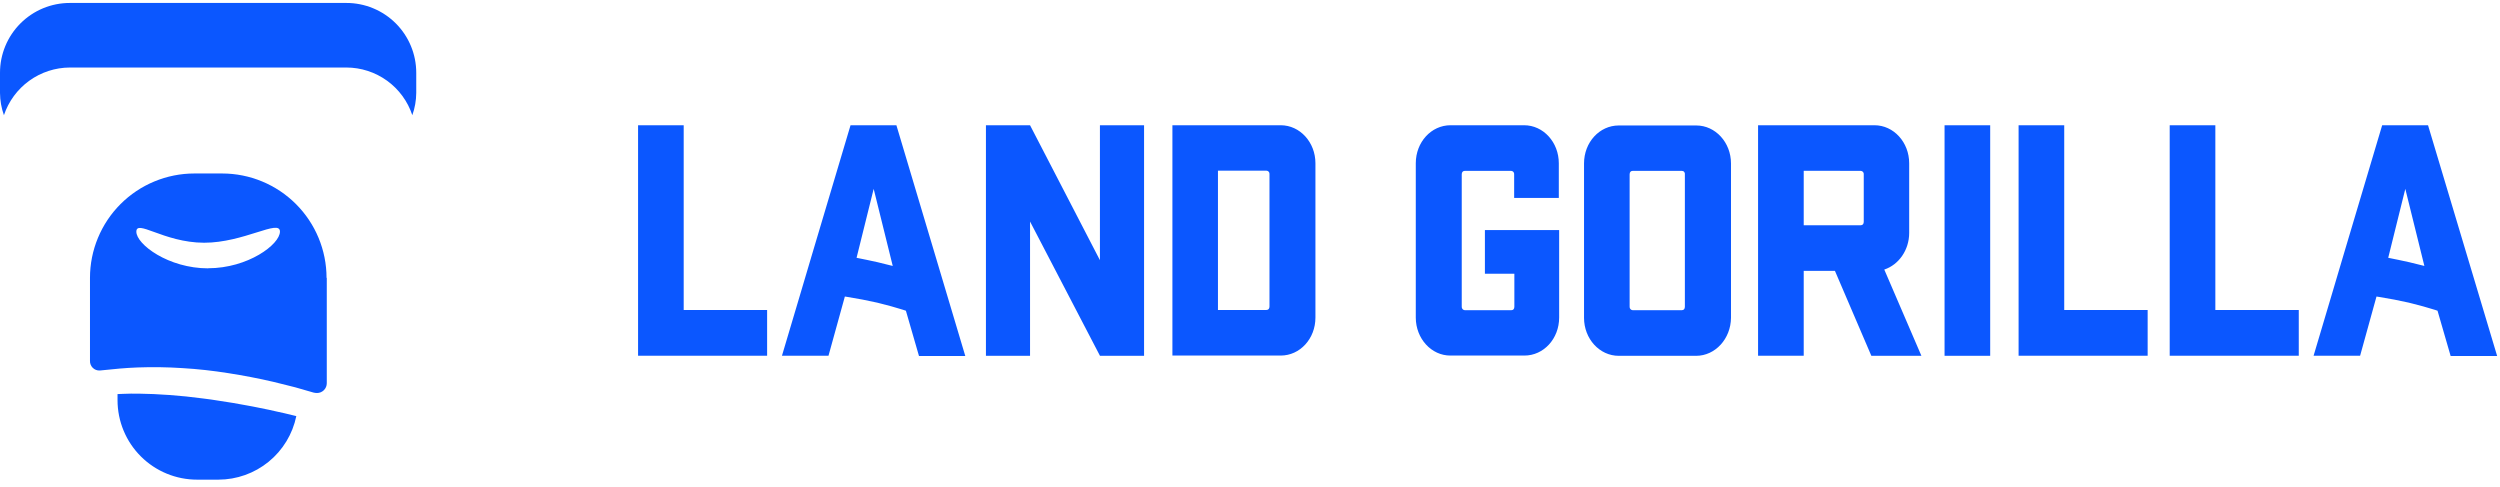 <svg width="236" height="46" viewBox="0 0 236 46" fill="none" xmlns="http://www.w3.org/2000/svg">
<path fill-rule="evenodd" clip-rule="evenodd" d="M6.593 0.279H32.693C33.559 0.277 34.418 0.447 35.219 0.778C36.021 1.109 36.749 1.595 37.362 2.207C37.975 2.82 38.462 3.548 38.793 4.349C39.125 5.15 39.295 6.009 39.294 6.876V8.772C39.288 9.489 39.163 10.199 38.923 10.874C38.489 9.565 37.654 8.426 36.537 7.618C35.419 6.811 34.076 6.375 32.697 6.374H6.597C5.219 6.379 3.878 6.816 2.761 7.623C1.644 8.431 0.809 9.567 0.371 10.874C0.131 10.199 0.006 9.489 3.45752e-06 8.772V6.876C-0.001 6.009 0.169 5.152 0.5 4.351C0.831 3.551 1.316 2.823 1.929 2.211C2.541 1.598 3.268 1.112 4.068 0.78C4.869 0.449 5.726 0.278 6.593 0.279ZM26.069 38.837C26.333 38.897 26.597 38.957 26.861 39.012C27.252 39.116 27.623 39.204 27.972 39.28C27.623 40.974 26.701 42.495 25.36 43.588C24.02 44.681 22.344 45.278 20.615 45.279H18.614C17.628 45.281 16.651 45.088 15.739 44.712C14.826 44.336 13.998 43.784 13.299 43.087C12.601 42.391 12.046 41.563 11.668 40.652C11.29 39.74 11.095 38.764 11.095 37.777V37.201C11.188 37.201 11.281 37.196 11.374 37.19L11.374 37.19C11.467 37.184 11.559 37.179 11.653 37.179C12.56 37.138 13.527 37.161 14.517 37.201C15.507 37.242 16.538 37.325 17.568 37.426L19.143 37.613C19.665 37.671 20.201 37.755 20.718 37.838C21.569 37.955 22.42 38.111 23.26 38.265C23.457 38.302 23.654 38.338 23.85 38.373C24.002 38.404 24.154 38.434 24.305 38.464C24.668 38.536 25.027 38.607 25.376 38.682C25.607 38.731 25.838 38.784 26.069 38.837ZM30.826 26.232C30.826 23.619 29.787 21.112 27.939 19.264C26.091 17.416 23.584 16.377 20.971 16.377H18.347C17.053 16.377 15.772 16.632 14.576 17.128C13.38 17.623 12.294 18.349 11.379 19.264C10.464 20.179 9.739 21.266 9.244 22.461C8.749 23.657 8.494 24.938 8.494 26.232V34.029V34.049C8.488 34.172 8.507 34.296 8.552 34.411C8.596 34.527 8.664 34.631 8.751 34.719C8.839 34.806 8.944 34.874 9.059 34.919C9.174 34.963 9.298 34.982 9.421 34.976C9.491 34.978 9.56 34.971 9.628 34.956C10.783 34.832 11.833 34.731 12.988 34.688C14.396 34.636 15.806 34.657 17.213 34.749C18.655 34.832 20.1 34.996 21.542 35.223C22.984 35.451 24.406 35.718 25.817 36.049C26.227 36.145 26.628 36.248 27.027 36.35C27.312 36.422 27.596 36.495 27.88 36.564L28.037 36.609C28.561 36.758 29.085 36.908 29.59 37.057C29.699 37.084 29.81 37.098 29.921 37.1C30.043 37.1 30.164 37.077 30.276 37.031C30.389 36.984 30.492 36.916 30.578 36.83C30.664 36.743 30.732 36.641 30.779 36.528C30.825 36.416 30.849 36.295 30.848 36.173V36.11V26.232H30.826ZM19.652 25.332C15.901 25.332 12.871 23.067 12.871 21.87C12.871 21.29 13.492 21.516 14.559 21.904C15.696 22.317 17.34 22.914 19.274 22.914C21.134 22.914 22.91 22.355 24.227 21.941C25.563 21.52 26.427 21.249 26.427 21.861C26.427 23.076 23.401 25.323 19.645 25.323L19.652 25.332ZM64.541 11.823H60.234V33.579H72.416V29.261H64.541V11.823ZM108 33.59H103.838L97.236 20.913V33.59H93.072V11.823H97.236L103.833 24.561V11.823H108V33.59ZM124.177 15.41C124.177 13.43 122.715 11.823 120.899 11.823H110.675V33.565H120.899C122.715 33.565 124.177 31.979 124.177 29.979V15.41ZM114.975 29.261V16.13V16.11H119.551C119.592 16.11 119.633 16.12 119.671 16.137C119.708 16.154 119.742 16.18 119.769 16.211C119.796 16.242 119.816 16.279 119.828 16.318C119.84 16.358 119.844 16.399 119.839 16.44V28.932C119.839 29.137 119.736 29.261 119.551 29.261H114.975ZM140.175 21.717H147.184V29.979C147.184 31.979 145.719 33.565 143.906 33.565H136.931C135.124 33.579 133.65 31.963 133.65 29.979V15.41C133.65 13.41 135.115 11.823 136.928 11.823H143.876C145.69 11.823 147.152 13.43 147.152 15.41V18.686H142.936V16.461C142.941 16.42 142.937 16.378 142.925 16.339C142.914 16.299 142.893 16.263 142.867 16.232C142.84 16.201 142.806 16.176 142.769 16.158C142.732 16.14 142.691 16.131 142.65 16.13H138.279C138.092 16.13 137.988 16.254 137.988 16.461V28.953C137.985 28.994 137.99 29.035 138.003 29.073C138.016 29.112 138.037 29.148 138.064 29.179C138.091 29.21 138.124 29.235 138.161 29.253C138.198 29.271 138.238 29.281 138.279 29.283H142.668C142.855 29.283 142.956 29.16 142.956 28.953V25.841H140.175V21.717ZM152.811 33.59H160.107C161.921 33.59 163.386 31.983 163.406 30.003V15.43C163.406 13.45 161.941 11.844 160.128 11.844H152.811C150.995 11.844 149.532 13.43 149.532 15.43V30.003C149.532 31.983 150.995 33.59 152.811 33.59ZM154.125 16.13H158.757H158.766C158.808 16.129 158.85 16.137 158.888 16.154C158.926 16.171 158.96 16.196 158.987 16.228C159.014 16.26 159.034 16.297 159.046 16.337C159.057 16.377 159.059 16.419 159.052 16.461V28.953C159.052 29.16 158.949 29.283 158.762 29.283H154.125C154.084 29.281 154.044 29.271 154.007 29.253C153.97 29.235 153.938 29.21 153.911 29.179C153.884 29.148 153.864 29.112 153.851 29.073C153.838 29.034 153.833 28.993 153.837 28.953V16.461C153.837 16.254 153.94 16.13 154.125 16.13ZM187.874 33.59H183.566V11.823H187.874V33.59ZM194.863 11.823H190.555V33.579H202.738V29.261H194.863V11.823ZM204.82 11.823H209.129V29.261H217.004V33.579H204.82V11.823ZM80.291 11.823H84.62L91.124 33.608H86.753L85.517 29.333C85.475 29.323 85.433 29.306 85.391 29.29C85.35 29.275 85.31 29.26 85.27 29.25C85.094 29.201 84.918 29.147 84.742 29.093C84.547 29.034 84.352 28.974 84.156 28.921C83.825 28.829 83.531 28.755 83.262 28.687C83.103 28.647 82.952 28.609 82.806 28.57C81.877 28.363 80.95 28.179 80.023 28.035C79.98 28.023 79.931 28.017 79.882 28.012L79.882 28.012C79.838 28.007 79.794 28.002 79.755 27.992L78.21 33.579H73.817L75.579 27.654L76.704 23.861L80.291 11.823ZM80.86 24.336C81.499 24.459 82.16 24.603 82.82 24.747H82.826C83.2 24.846 83.61 24.945 84.117 25.067L84.118 25.067L84.118 25.067L84.192 25.085L84.275 25.105L82.475 17.829L80.86 24.336ZM229.206 11.823H224.877L221.29 23.861L220.165 27.654L218.403 33.579H222.795L224.341 27.992C224.38 28.002 224.424 28.007 224.468 28.012C224.517 28.017 224.565 28.023 224.609 28.035C225.536 28.179 226.465 28.363 227.392 28.57C227.537 28.609 227.688 28.647 227.848 28.687C228.117 28.755 228.411 28.829 228.742 28.921C228.937 28.974 229.133 29.034 229.328 29.093C229.504 29.147 229.68 29.201 229.856 29.25C229.897 29.26 229.939 29.276 229.98 29.291C230.021 29.307 230.062 29.323 230.103 29.333L231.341 33.608H235.731L229.206 11.823ZM227.406 24.747C226.746 24.603 226.087 24.459 225.448 24.336L227.061 17.829L228.861 25.105L228.78 25.085L228.775 25.084L228.774 25.083C228.232 24.954 227.802 24.851 227.412 24.747H227.406ZM170.271 25.571H173.218L176.656 33.59H181.381L177.876 25.447C179.237 24.995 180.227 23.613 180.227 21.984V15.41C180.227 13.43 178.762 11.823 176.949 11.823H165.962V33.579H170.271V25.571ZM170.271 21.264V16.121L175.65 16.13C175.692 16.131 175.733 16.14 175.77 16.157C175.808 16.175 175.841 16.2 175.868 16.231C175.895 16.262 175.916 16.299 175.928 16.338C175.94 16.378 175.943 16.42 175.938 16.461V20.934C175.938 21.141 175.835 21.264 175.65 21.264H170.271Z" fill="#0B57FF"/>
</svg>
